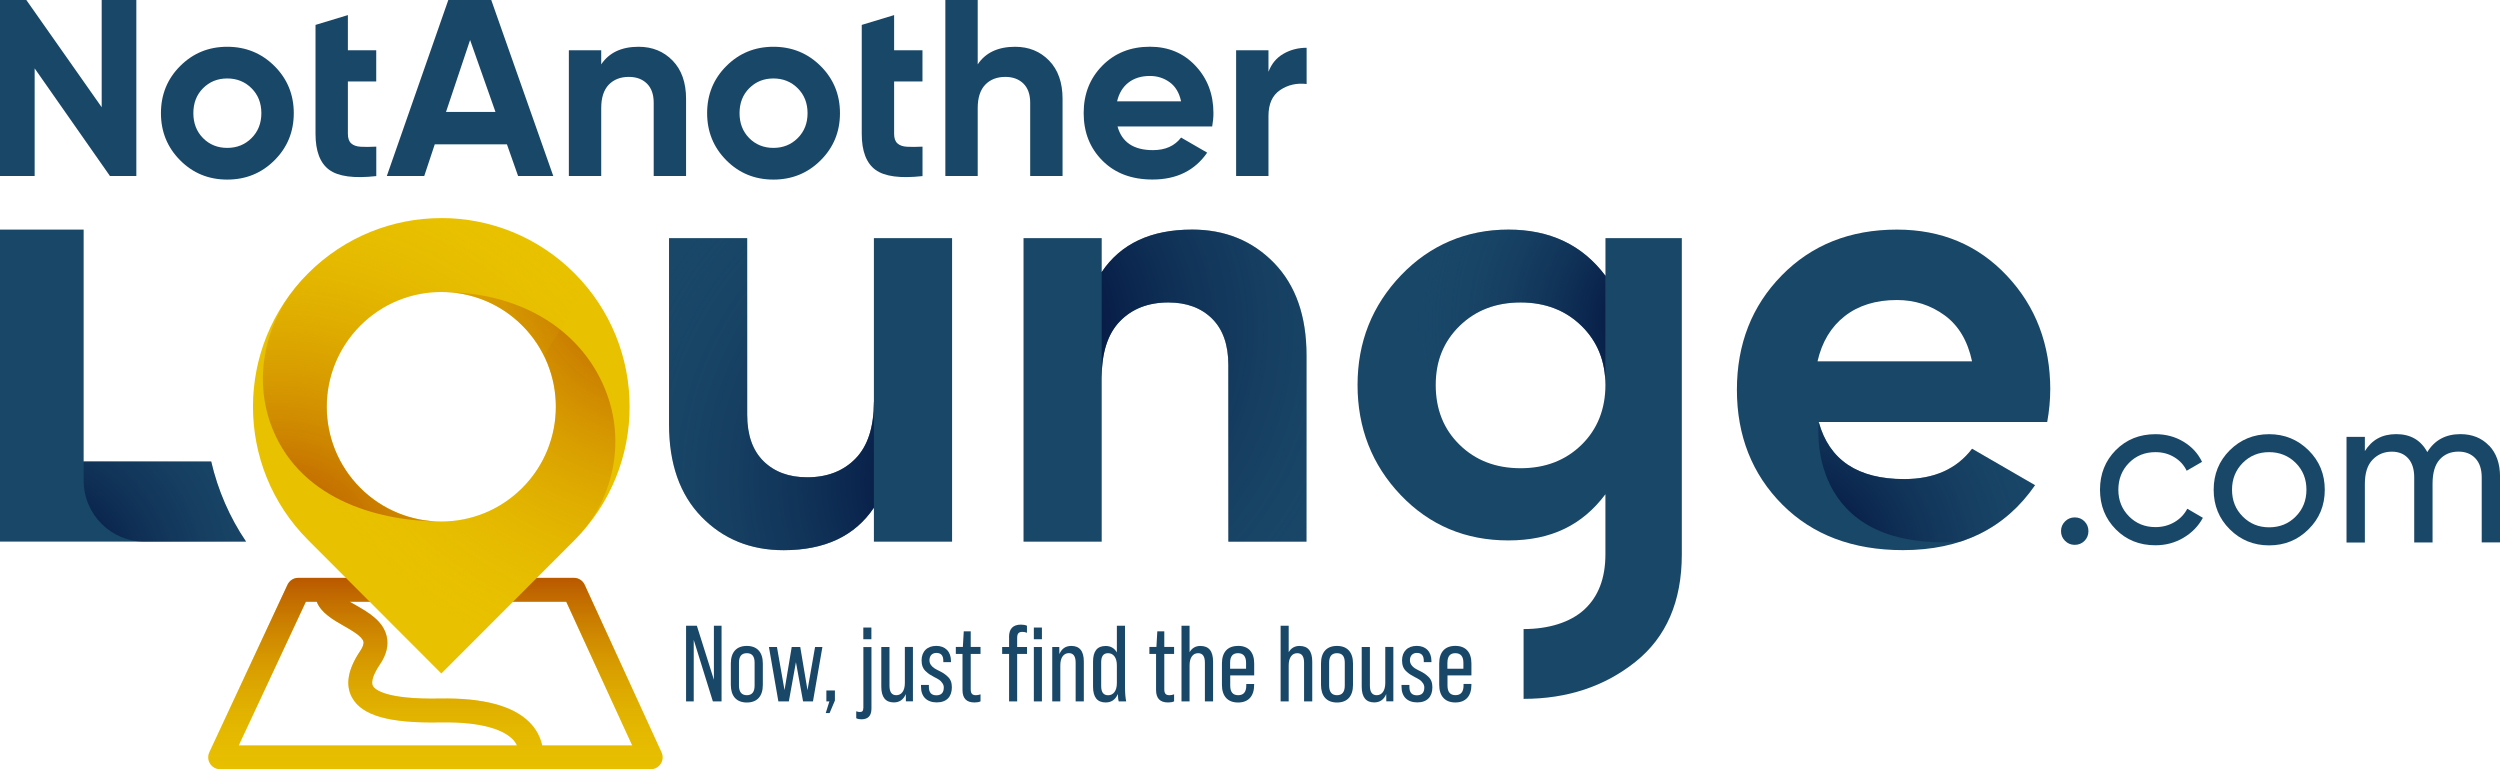 <?xml version="1.0" encoding="UTF-8"?>
<svg xmlns="http://www.w3.org/2000/svg" width="260" height="80" viewBox="0 0 260 80" fill="none">
  <g clip-path="url(#clip0_1_1319)">
    <path d="M68.798 78.241L60.803 60.819C60.603 60.379 60.164 60.096 59.681 60.096H31.025C30.543 60.096 30.109 60.373 29.903 60.813L21.773 78.236C21.594 78.621 21.621 79.066 21.849 79.425C22.076 79.783 22.472 80 22.895 80H67.676C68.099 80 68.489 79.783 68.717 79.43C68.945 79.077 68.977 78.626 68.798 78.241ZM31.811 62.578H32.944C33.367 63.723 34.711 64.494 35.703 65.059C36.581 65.558 37.676 66.183 37.8 66.736C37.865 67.024 37.654 67.421 37.459 67.708C36.185 69.598 35.898 71.221 36.602 72.524C37.632 74.424 40.462 75.228 45.768 75.13C50.483 75.049 52.478 76.037 53.318 76.884C53.513 77.079 53.654 77.296 53.768 77.524H24.83L31.806 62.583L31.811 62.578ZM56.391 77.519C56.191 76.623 55.752 75.809 55.08 75.13C53.362 73.398 50.223 72.562 45.73 72.649C39.99 72.752 38.966 71.672 38.781 71.34C38.559 70.928 38.825 70.108 39.513 69.093C40.196 68.083 40.429 67.1 40.212 66.172C39.838 64.565 38.294 63.68 36.928 62.903C36.76 62.811 36.565 62.697 36.364 62.578H58.89L65.747 77.519H56.391Z" fill="#E8C100"></path>
    <path d="M68.798 78.241L60.803 60.819C60.603 60.379 60.164 60.096 59.681 60.096H31.025C30.543 60.096 30.109 60.373 29.903 60.813L21.773 78.236C21.594 78.621 21.621 79.066 21.849 79.425C22.076 79.783 22.472 80 22.895 80H67.676C68.099 80 68.489 79.783 68.717 79.43C68.945 79.077 68.977 78.626 68.798 78.241ZM31.811 62.578H32.944C33.367 63.723 34.711 64.494 35.703 65.059C36.581 65.558 37.676 66.183 37.8 66.736C37.865 67.024 37.654 67.421 37.459 67.708C36.185 69.598 35.898 71.221 36.602 72.524C37.632 74.424 40.462 75.228 45.768 75.13C50.483 75.049 52.478 76.037 53.318 76.884C53.513 77.079 53.654 77.296 53.768 77.524H24.83L31.806 62.583L31.811 62.578ZM56.391 77.519C56.191 76.623 55.752 75.809 55.08 75.13C53.362 73.398 50.223 72.562 45.73 72.649C39.99 72.752 38.966 71.672 38.781 71.34C38.559 70.928 38.825 70.108 39.513 69.093C40.196 68.083 40.429 67.1 40.212 66.172C39.838 64.565 38.294 63.68 36.928 62.903C36.76 62.811 36.565 62.697 36.364 62.578H58.89L65.747 77.519H56.391Z" fill="url(#paint0_linear_1_1319)"></path>
    <path d="M215.771 53.809C215.376 53.809 215.04 53.95 214.763 54.227C214.487 54.504 214.346 54.841 214.346 55.237C214.346 55.634 214.487 55.97 214.763 56.247C215.04 56.524 215.376 56.665 215.771 56.665C216.167 56.665 216.519 56.524 216.79 56.247C217.061 55.97 217.197 55.634 217.197 55.237C217.197 54.841 217.061 54.504 216.79 54.227C216.519 53.95 216.178 53.809 215.771 53.809Z" fill="#194768"></path>
    <path d="M226.14 54.303C225.555 54.645 224.899 54.819 224.167 54.819C223.072 54.819 222.151 54.444 221.414 53.701C220.677 52.951 220.308 52.034 220.308 50.932C220.308 49.83 220.677 48.89 221.414 48.141C222.151 47.392 223.072 47.023 224.167 47.023C224.899 47.023 225.549 47.196 226.129 47.549C226.709 47.902 227.132 48.369 227.414 48.956L229.013 48.032C228.59 47.153 227.945 46.453 227.083 45.937C226.222 45.416 225.251 45.155 224.167 45.155C222.514 45.155 221.143 45.709 220.043 46.811C218.948 47.919 218.4 49.292 218.4 50.932C218.4 52.571 218.948 53.945 220.043 55.053C221.137 56.16 222.514 56.709 224.167 56.709C225.235 56.709 226.205 56.448 227.083 55.927C227.961 55.406 228.633 54.716 229.1 53.853L227.479 52.908C227.17 53.494 226.726 53.961 226.14 54.303Z" fill="#194768"></path>
    <path d="M235.989 45.155C234.379 45.155 233.018 45.714 231.896 46.827C230.78 47.94 230.222 49.308 230.222 50.937C230.222 52.566 230.78 53.934 231.896 55.047C233.013 56.16 234.379 56.719 235.989 56.719C237.598 56.719 238.964 56.166 240.086 55.047C241.214 53.934 241.777 52.566 241.777 50.937C241.777 49.308 241.214 47.94 240.086 46.827C238.959 45.714 237.593 45.155 235.989 45.155ZM238.753 53.722C238.01 54.472 237.089 54.841 235.989 54.841C234.888 54.841 233.994 54.466 233.246 53.722C232.498 52.973 232.13 52.045 232.13 50.932C232.13 49.819 232.504 48.89 233.246 48.141C233.989 47.392 234.905 47.023 235.989 47.023C237.073 47.023 238.005 47.397 238.753 48.141C239.501 48.89 239.87 49.819 239.87 50.932C239.87 52.045 239.496 52.973 238.753 53.722Z" fill="#194768"></path>
    <path d="M258.862 46.349C258.103 45.551 257.106 45.15 255.881 45.15C254.347 45.15 253.198 45.774 252.439 47.017C251.767 45.774 250.694 45.15 249.214 45.15C247.734 45.15 246.693 45.736 245.946 46.909V45.437H244.038V56.421H245.946V50.313C245.946 49.2 246.211 48.364 246.748 47.81C247.284 47.251 247.951 46.974 248.753 46.974C249.469 46.974 250.038 47.207 250.455 47.674C250.872 48.141 251.078 48.803 251.078 49.651V56.415H252.986V50.307C252.986 49.178 253.23 48.342 253.723 47.794C254.217 47.245 254.867 46.968 255.686 46.968C256.417 46.968 257.003 47.202 257.442 47.669C257.881 48.136 258.098 48.798 258.098 49.645V56.41H260.005V49.58C260.005 48.217 259.626 47.137 258.867 46.339L258.862 46.349Z" fill="#194768"></path>
    <path d="M10.575 0H14.179V18.307H11.437L3.604 7.112V18.307H0V0H2.737L10.575 11.152V0Z" fill="#194768"></path>
    <path d="M28.543 16.673C27.204 18.009 25.567 18.677 23.632 18.677C21.697 18.677 20.066 18.009 18.738 16.673C17.41 15.338 16.738 13.703 16.738 11.771C16.738 9.838 17.404 8.198 18.738 6.868C20.071 5.532 21.702 4.864 23.632 4.864C25.561 4.864 27.198 5.532 28.543 6.868C29.881 8.203 30.553 9.838 30.553 11.771C30.553 13.703 29.881 15.343 28.543 16.673ZM21.112 14.36C21.784 15.039 22.624 15.381 23.632 15.381C24.64 15.381 25.486 15.039 26.163 14.36C26.841 13.682 27.182 12.818 27.182 11.771C27.182 10.723 26.841 9.859 26.163 9.181C25.486 8.502 24.64 8.16 23.632 8.16C22.624 8.16 21.784 8.502 21.112 9.181C20.439 9.859 20.109 10.723 20.109 11.771C20.109 12.818 20.445 13.682 21.112 14.36Z" fill="#194768"></path>
    <path d="M39.128 8.475H36.18V13.915C36.18 14.371 36.294 14.702 36.521 14.909C36.749 15.12 37.079 15.235 37.513 15.262C37.947 15.289 38.489 15.283 39.134 15.251V18.313C36.819 18.573 35.188 18.356 34.239 17.661C33.291 16.966 32.814 15.718 32.814 13.921V2.59L36.18 1.569V5.228H39.128V8.47V8.475Z" fill="#194768"></path>
    <path d="M53.882 18.307L52.722 15.012H45.215L44.12 18.307H40.228L46.624 0H51.09L57.541 18.307H53.887H53.882ZM46.386 11.64H51.529L48.89 4.159L46.386 11.64Z" fill="#194768"></path>
    <path d="M66.413 4.864C67.839 4.864 69.02 5.342 69.953 6.303C70.885 7.264 71.351 8.589 71.351 10.277V18.307H67.985V10.695C67.985 9.821 67.752 9.159 67.281 8.692C66.809 8.231 66.186 7.997 65.4 7.997C64.527 7.997 63.833 8.269 63.313 8.806C62.793 9.349 62.527 10.158 62.527 11.238V18.302H59.161V5.228H62.527V6.694C63.346 5.473 64.641 4.864 66.419 4.864H66.413Z" fill="#194768"></path>
    <path d="M85.346 16.673C84.007 18.009 82.37 18.677 80.435 18.677C78.5 18.677 76.869 18.009 75.541 16.673C74.213 15.338 73.541 13.703 73.541 11.771C73.541 9.838 74.207 8.198 75.541 6.868C76.874 5.532 78.506 4.864 80.435 4.864C82.365 4.864 84.002 5.532 85.346 6.868C86.685 8.203 87.357 9.838 87.357 11.771C87.357 13.703 86.685 15.343 85.346 16.673ZM77.915 14.36C78.587 15.039 79.427 15.381 80.435 15.381C81.443 15.381 82.289 15.039 82.966 14.36C83.644 13.682 83.986 12.818 83.986 11.771C83.986 10.723 83.644 9.859 82.966 9.181C82.289 8.502 81.443 8.16 80.435 8.16C79.427 8.16 78.587 8.502 77.915 9.181C77.243 9.859 76.912 10.723 76.912 11.771C76.912 12.818 77.248 13.682 77.915 14.36Z" fill="#194768"></path>
    <path d="M95.937 8.475H92.988V13.915C92.988 14.371 93.102 14.702 93.33 14.909C93.558 15.12 93.888 15.235 94.322 15.262C94.755 15.289 95.297 15.283 95.942 15.251V18.313C93.628 18.573 91.996 18.356 91.048 17.661C90.099 16.966 89.622 15.718 89.622 13.921V2.59L92.988 1.569V5.228H95.937V8.47V8.475Z" fill="#194768"></path>
    <path d="M105.569 4.865C106.994 4.865 108.176 5.342 109.108 6.303C110.04 7.264 110.506 8.589 110.506 10.278V18.307H107.14V10.696C107.14 9.822 106.907 9.159 106.436 8.692C105.964 8.231 105.341 7.997 104.555 7.997C103.682 7.997 102.989 8.269 102.468 8.806C101.948 9.349 101.682 10.158 101.682 11.239V18.302H98.316V0H101.682V6.694C102.501 5.473 103.796 4.865 105.574 4.865H105.569Z" fill="#194768"></path>
    <path d="M116.225 13.155C116.675 14.795 117.905 15.614 119.905 15.614C121.195 15.614 122.165 15.18 122.832 14.306L125.547 15.875C124.257 17.743 122.36 18.671 119.856 18.671C117.699 18.671 115.964 18.02 114.658 16.711C113.352 15.403 112.702 13.758 112.702 11.765C112.702 9.773 113.347 8.149 114.637 6.835C115.927 5.521 117.58 4.859 119.596 4.859C121.509 4.859 123.092 5.521 124.333 6.846C125.58 8.171 126.198 9.811 126.198 11.765C126.198 12.2 126.154 12.661 126.068 13.15H116.225V13.155ZM116.17 10.538H122.832C122.642 9.648 122.246 8.985 121.645 8.551C121.043 8.117 120.36 7.9 119.596 7.9C118.691 7.9 117.943 8.133 117.352 8.594C116.761 9.056 116.371 9.707 116.176 10.544L116.17 10.538Z" fill="#194768"></path>
    <path d="M131.916 7.482C132.23 6.645 132.745 6.016 133.472 5.598C134.193 5.18 135 4.968 135.889 4.968V8.736C134.859 8.616 133.943 8.823 133.136 9.365C132.328 9.908 131.921 10.804 131.921 12.058V18.307H128.556V5.228H131.921V7.476L131.916 7.482Z" fill="#194768"></path>
    <path d="M90.88 41.81C90.88 44.422 90.251 46.377 88.988 47.68C87.725 48.983 86.045 49.639 83.948 49.639C82.056 49.639 80.544 49.08 79.411 47.967C78.278 46.854 77.709 45.242 77.709 43.135V24.763H69.579V44.145C69.579 48.228 70.701 51.426 72.95 53.744C75.199 56.057 78.045 57.219 81.492 57.219C85.78 57.219 88.907 55.747 90.885 52.799V56.334H99.016V24.763H90.885V41.81H90.88Z" fill="#194768"></path>
    <path d="M123.97 23.878C119.683 23.878 116.555 25.349 114.577 28.297V24.763H106.447V56.334H114.577V39.286C114.577 36.675 115.206 34.72 116.469 33.417C117.731 32.114 119.412 31.457 121.509 31.457C123.401 31.457 124.913 32.016 126.046 33.129C127.179 34.248 127.748 35.855 127.748 37.961V56.334H135.878V36.952C135.878 32.869 134.751 29.671 132.507 27.353C130.257 25.04 127.412 23.878 123.965 23.878H123.97Z" fill="#194768"></path>
    <path d="M166.963 28.677C164.567 25.48 161.207 23.878 156.876 23.878C152.545 23.878 148.746 25.458 145.721 28.612C142.697 31.772 141.185 35.578 141.185 40.041C141.185 44.504 142.686 48.364 145.689 51.502C148.691 54.64 152.421 56.204 156.876 56.204C161.331 56.204 164.567 54.602 166.963 51.404V57.659C166.963 60.14 166.226 62.056 164.757 63.403C163.283 64.749 161.017 65.423 158.453 65.423V72.681C162.99 72.681 166.871 71.395 170.085 68.832C173.299 66.264 174.909 62.54 174.909 57.659V24.763H166.968V28.677H166.963ZM164.475 46.263C162.816 47.886 160.703 48.695 158.139 48.695C155.575 48.695 153.461 47.886 151.803 46.263C150.144 44.645 149.315 42.571 149.315 40.046C149.315 37.522 150.144 35.513 151.803 33.889C153.461 32.272 155.575 31.457 158.139 31.457C160.703 31.457 162.811 32.266 164.475 33.889C166.134 35.513 166.963 37.56 166.963 40.046C166.963 42.533 166.134 44.645 164.475 46.263Z" fill="#194768"></path>
    <path d="M213.229 40.546C213.229 35.833 211.728 31.875 208.72 28.677C205.717 25.48 201.901 23.878 197.278 23.878C192.405 23.878 188.41 25.469 185.299 28.645C182.188 31.821 180.638 35.79 180.638 40.546C180.638 45.302 182.215 49.319 185.364 52.479C188.513 55.634 192.698 57.214 197.907 57.214C203.956 57.214 208.536 54.96 211.647 50.459L205.094 46.67C203.495 48.776 201.142 49.824 198.037 49.824C193.202 49.824 190.242 47.848 189.148 43.89H212.91C213.121 42.712 213.224 41.599 213.224 40.546H213.229ZM189.023 37.576C189.484 35.556 190.432 33.987 191.858 32.874C193.283 31.761 195.094 31.202 197.278 31.202C199.126 31.202 200.774 31.729 202.226 32.782C203.679 33.835 204.633 35.431 205.094 37.581H189.023V37.576Z" fill="#194768"></path>
    <path d="M45.898 22.683C40.884 22.683 35.876 24.6 32.05 28.428C28.223 32.255 26.309 37.277 26.309 42.299C26.309 47.321 28.223 52.343 32.05 56.171L45.898 70.043L59.746 56.171C67.394 48.51 67.394 36.088 59.746 28.422C55.92 24.595 50.912 22.678 45.898 22.678V22.683ZM54.321 50.742C51.996 53.071 48.944 54.238 45.898 54.238C42.852 54.238 39.8 53.071 37.475 50.742C35.15 48.413 33.984 45.356 33.984 42.299C33.984 39.243 35.15 36.197 37.475 33.862C39.8 31.528 42.852 30.366 45.898 30.366C48.944 30.366 51.996 31.528 54.321 33.862C58.971 38.52 58.971 46.084 54.321 50.742Z" fill="#E8C100"></path>
    <path d="M8.699 47.995V23.878H0V56.329H25.594C23.876 53.793 22.656 50.975 21.968 47.995H8.705H8.699Z" fill="#194768"></path>
    <path d="M25.589 56.334H15.046C11.54 56.334 8.699 53.489 8.699 49.976V48H21.962C22.651 50.981 23.87 53.798 25.589 56.334Z" fill="url(#paint1_radial_1_1319)"></path>
    <path d="M90.88 41.81C90.88 44.422 90.251 46.377 88.988 47.68C87.725 48.983 86.045 49.639 83.948 49.639C82.056 49.639 80.544 49.08 79.411 47.967C78.278 46.854 77.709 45.242 77.709 43.135V24.763H69.579V44.145C69.579 48.228 70.701 51.426 72.95 53.744C75.199 56.057 78.045 57.219 81.492 57.219C85.78 57.219 88.907 55.747 90.885 52.799V41.816L90.88 41.81Z" fill="url(#paint2_radial_1_1319)"></path>
    <path d="M123.97 23.878C119.683 23.878 116.555 25.349 114.577 28.297V39.281C114.577 36.669 115.206 34.715 116.469 33.411C117.731 32.108 119.412 31.451 121.509 31.451C123.401 31.451 124.913 32.011 126.046 33.124C127.179 34.242 127.748 35.849 127.748 37.956V56.328H135.878V36.946C135.878 32.863 134.756 29.665 132.507 27.347C130.257 25.034 127.412 23.872 123.965 23.872L123.97 23.878Z" fill="url(#paint3_radial_1_1319)"></path>
    <path d="M149.309 40.041C149.309 37.56 150.139 35.507 151.797 33.884C153.456 32.266 155.57 31.452 158.133 31.452C160.697 31.452 162.806 32.261 164.47 33.884C166.128 35.507 166.957 37.554 166.957 40.041V28.677C164.562 25.48 161.201 23.878 156.87 23.878C152.54 23.878 148.74 25.458 145.716 28.612C142.691 31.772 141.179 35.578 141.179 40.041C141.179 43.385 142.008 46.35 143.667 48.939L150.063 43.765C149.569 42.658 149.309 41.42 149.309 40.041Z" fill="url(#paint4_radial_1_1319)"></path>
    <path d="M198.037 49.83C193.202 49.83 190.242 47.853 189.148 43.895C189.148 43.895 187.516 57.398 203.88 56.334C207.067 55.297 209.663 53.342 211.652 50.459L205.099 46.67C203.5 48.776 201.148 49.824 198.042 49.824L198.037 49.83Z" fill="url(#paint5_radial_1_1319)"></path>
    <path d="M59.79 56.127L45.898 70.043L32.044 56.166C31.773 55.905 31.518 55.628 31.274 55.346L35.659 48.385C36.163 49.221 36.754 50.02 37.475 50.742C39.795 53.065 42.846 54.233 45.898 54.233C48.95 54.233 52.001 53.065 54.321 50.742C58.971 46.083 58.971 38.515 54.321 33.857C52.001 31.528 48.95 30.366 45.898 30.366C55.123 30.366 61.335 35.187 63.356 41.675C64.934 46.746 63.535 52.354 59.795 56.122L59.79 56.127Z" fill="url(#paint6_radial_1_1319)"></path>
    <path d="M61.02 29.839L56.57 37.033C56.012 35.893 55.269 34.818 54.316 33.862C51.996 31.533 48.944 30.371 45.892 30.371C42.841 30.371 39.789 31.533 37.47 33.862C35.144 36.202 33.979 39.253 33.979 42.305C33.979 45.356 35.144 48.418 37.47 50.747C39.768 53.049 42.781 54.216 45.8 54.238C39.855 54.216 31.475 52.256 28.364 44.65C26.179 39.297 27.605 33.184 31.54 28.949C31.703 28.78 31.871 28.601 32.044 28.433C35.871 24.6 40.884 22.689 45.898 22.689C50.912 22.689 55.92 24.6 59.752 28.433C60.202 28.884 60.63 29.356 61.026 29.845L61.02 29.839Z" fill="url(#paint7_radial_1_1319)"></path>
    <path d="M74.245 70.694L72.473 65.075H71.351V72.942H72.148V66.546L74.137 72.942H75.042V65.075H74.245V70.694Z" fill="#194768"></path>
    <path d="M77.671 67.176C76.592 67.176 76.007 67.828 76.007 69V71.226C76.007 72.394 76.592 73.061 77.671 73.061C78.75 73.061 79.335 72.399 79.335 71.226V69C79.335 67.833 78.739 67.176 77.671 67.176ZM78.479 71.302C78.479 71.965 78.208 72.301 77.671 72.301C77.134 72.301 76.853 71.965 76.853 71.302V68.919C76.853 68.256 77.124 67.931 77.671 67.931C78.219 67.931 78.479 68.256 78.479 68.919V71.302Z" fill="#194768"></path>
    <path d="M83.98 71.775L83.227 67.29H82.338L81.59 71.775L80.804 67.29H79.969L80.95 72.942H82.04L82.777 68.865L83.519 72.942H84.549L85.53 67.29H84.766L83.98 71.775Z" fill="#194768"></path>
    <path d="M85.942 72.942H86.257L85.877 74.158H86.278L86.831 72.855V71.807H85.942V72.942Z" fill="#194768"></path>
    <path d="M89.785 73.621C89.785 73.935 89.682 74.049 89.427 74.049C89.314 74.049 89.194 74.028 89.048 73.973V74.695C89.194 74.772 89.373 74.809 89.585 74.809C90.278 74.809 90.631 74.44 90.631 73.697V67.295H89.79V73.626L89.785 73.621Z" fill="#194768"></path>
    <path d="M90.625 65.265H89.785V66.481H90.625V65.265Z" fill="#194768"></path>
    <path d="M94.105 71.042C94.105 71.851 93.747 72.301 93.216 72.301C92.745 72.301 92.506 71.976 92.506 71.313V67.285H91.655V71.411C91.655 72.502 92.094 73.051 92.956 73.051C93.552 73.051 93.964 72.757 94.203 72.182L94.213 72.937H94.945V67.279H94.105V71.036V71.042Z" fill="#194768"></path>
    <path d="M97.671 69.771C97.222 69.543 97.032 69.445 96.82 69.163C96.717 69.017 96.663 68.848 96.663 68.669C96.663 68.175 96.967 67.904 97.384 67.904C97.867 67.904 98.105 68.175 98.105 68.723V68.859H98.902V68.745C98.902 67.768 98.305 67.171 97.373 67.171C96.441 67.171 95.845 67.746 95.845 68.68C95.845 69.174 95.98 69.543 96.295 69.826C96.452 69.972 96.587 70.075 96.685 70.141C96.788 70.206 96.956 70.298 97.178 70.423C97.596 70.635 97.807 70.749 97.997 71.031C98.1 71.167 98.154 71.324 98.154 71.492C98.154 72.041 97.894 72.312 97.379 72.312C96.864 72.312 96.604 72.019 96.604 71.444V71.232H95.785V71.422C95.785 72.448 96.392 73.05 97.422 73.05C98.452 73.05 98.994 72.453 98.994 71.476C98.994 70.993 98.858 70.635 98.555 70.363C98.251 70.081 98.083 69.978 97.666 69.766L97.671 69.771Z" fill="#194768"></path>
    <path d="M100.961 65.656H100.23L100.138 67.284H99.406V68.007H100.1V71.764C100.1 72.632 100.517 73.056 101.346 73.056C101.596 73.056 101.807 73.023 101.975 72.942V72.209C101.829 72.263 101.672 72.301 101.503 72.301C101.097 72.301 100.956 72.122 100.956 71.671V68.007H101.975V67.284H100.956V65.656H100.961Z" fill="#194768"></path>
    <path d="M104.945 66.242V67.29H104.224V68.012H104.945V72.947H105.785V68.012H106.81V67.29H105.785V66.345C105.785 65.884 105.943 65.716 106.333 65.716C106.501 65.716 106.658 65.748 106.804 65.808V65.075C106.636 64.999 106.425 64.961 106.176 64.961C105.357 64.961 104.94 65.39 104.94 66.242H104.945Z" fill="#194768"></path>
    <path d="M108.36 67.29H107.52V72.947H108.36V67.29Z" fill="#194768"></path>
    <path d="M108.36 65.265H107.52V66.481H108.36V65.265Z" fill="#194768"></path>
    <path d="M111.422 67.176C110.826 67.176 110.414 67.458 110.176 68.028L110.165 67.285H109.433V72.942H110.273V69.185C110.273 68.376 110.631 67.925 111.162 67.925C111.634 67.925 111.867 68.251 111.867 68.913V72.942H112.718V68.805C112.718 67.713 112.279 67.176 111.417 67.176H111.422Z" fill="#194768"></path>
    <path d="M116.994 65.075H116.154V67.855C115.894 67.404 115.504 67.182 114.989 67.182C114.111 67.182 113.677 67.719 113.677 68.81V71.416C113.677 72.508 114.116 73.056 114.989 73.056C115.585 73.056 116.008 72.763 116.257 72.177C116.268 72.546 116.3 72.806 116.349 72.942H117.124C117.048 72.594 117 72.09 117 71.4V65.07L116.994 65.075ZM116.154 71.047C116.154 71.856 115.786 72.307 115.244 72.307C114.761 72.307 114.523 71.992 114.523 71.351V68.876C114.523 68.246 114.756 67.931 115.244 67.931C115.78 67.931 116.154 68.381 116.154 69.19V71.047Z" fill="#194768"></path>
    <path d="M121.092 65.656H120.36L120.268 67.284H119.536V68.007H120.23V71.764C120.23 72.632 120.648 73.056 121.477 73.056C121.726 73.056 121.938 73.023 122.106 72.942V72.209C121.959 72.263 121.802 72.301 121.634 72.301C121.227 72.301 121.087 72.122 121.087 71.671V68.007H122.106V67.284H121.087V65.656H121.092Z" fill="#194768"></path>
    <path d="M124.859 67.176C124.355 67.176 123.97 67.388 123.715 67.828V65.075H122.875V72.947H123.715V69.19C123.715 68.381 124.073 67.931 124.604 67.931C125.076 67.931 125.309 68.257 125.309 68.919V72.947H126.16V68.81C126.16 67.719 125.721 67.181 124.859 67.181V67.176Z" fill="#194768"></path>
    <path d="M128.756 67.176C127.667 67.176 127.081 67.828 127.081 69V71.226C127.081 72.394 127.677 73.061 128.756 73.061C129.835 73.061 130.431 72.399 130.431 71.226V71.134H129.612V71.302C129.612 71.965 129.331 72.301 128.772 72.301C128.214 72.301 127.943 71.965 127.943 71.302V70.244H130.436V68.995C130.436 67.828 129.84 67.171 128.761 67.171L128.756 67.176ZM129.596 69.549H127.932V68.919C127.932 68.257 128.203 67.931 128.751 67.931C129.298 67.931 129.591 68.257 129.591 68.919V69.549H129.596Z" fill="#194768"></path>
    <path d="M135.168 67.176C134.664 67.176 134.279 67.388 134.024 67.828V65.075H133.184V72.947H134.024V69.19C134.024 68.381 134.382 67.931 134.913 67.931C135.385 67.931 135.623 68.257 135.623 68.919V72.947H136.474V68.81C136.474 67.719 136.035 67.181 135.174 67.181L135.168 67.176Z" fill="#194768"></path>
    <path d="M139.049 67.176C137.97 67.176 137.385 67.828 137.385 69V71.226C137.385 72.394 137.97 73.061 139.049 73.061C140.128 73.061 140.713 72.399 140.713 71.226V69C140.713 67.833 140.117 67.176 139.049 67.176ZM139.857 71.302C139.857 71.965 139.586 72.301 139.049 72.301C138.512 72.301 138.23 71.965 138.23 71.302V68.919C138.23 68.256 138.502 67.931 139.049 67.931C139.596 67.931 139.857 68.256 139.857 68.919V71.302Z" fill="#194768"></path>
    <path d="M144.068 71.042C144.068 71.851 143.71 72.301 143.179 72.301C142.708 72.301 142.469 71.976 142.469 71.313V67.285H141.618V71.411C141.618 72.502 142.057 73.051 142.919 73.051C143.515 73.051 143.927 72.757 144.166 72.182L144.176 72.937H144.908V67.279H144.068V71.036V71.042Z" fill="#194768"></path>
    <path d="M147.64 69.771C147.19 69.543 147 69.445 146.789 69.163C146.686 69.017 146.632 68.848 146.632 68.669C146.632 68.175 146.935 67.904 147.353 67.904C147.835 67.904 148.074 68.175 148.074 68.723V68.859H148.87V68.745C148.87 67.768 148.274 67.171 147.342 67.171C146.41 67.171 145.813 67.746 145.813 68.68C145.813 69.174 145.949 69.543 146.263 69.826C146.42 69.972 146.556 70.075 146.659 70.141C146.762 70.206 146.93 70.298 147.152 70.423C147.569 70.635 147.781 70.749 147.971 71.031C148.074 71.167 148.128 71.324 148.128 71.492C148.128 72.041 147.868 72.312 147.353 72.312C146.838 72.312 146.578 72.019 146.578 71.444V71.232H145.759V71.422C145.759 72.448 146.366 73.05 147.396 73.05C148.426 73.05 148.968 72.453 148.968 71.476C148.968 70.993 148.832 70.635 148.529 70.363C148.225 70.081 148.057 69.978 147.64 69.766V69.771Z" fill="#194768"></path>
    <path d="M153.028 70.244V68.995C153.028 67.828 152.431 67.171 151.353 67.171C150.274 67.171 149.678 67.822 149.678 68.995V71.221C149.678 72.388 150.274 73.056 151.353 73.056C152.431 73.056 153.028 72.394 153.028 71.221V71.129H152.209V71.297C152.209 71.959 151.927 72.296 151.369 72.296C150.811 72.296 150.54 71.959 150.54 71.297V70.238H153.033L153.028 70.244ZM150.534 68.919C150.534 68.257 150.805 67.931 151.353 67.931C151.9 67.931 152.193 68.257 152.193 68.919V69.549H150.529V68.919H150.534Z" fill="#194768"></path>
  </g>
  <defs>
    <linearGradient id="paint0_linear_1_1319" x1="45.28" y1="57.431" x2="45.28" y2="82.622" gradientUnits="userSpaceOnUse">
      <stop stop-color="#AE3E00"></stop>
      <stop offset="1" stop-color="#E8C100" stop-opacity="0"></stop>
    </linearGradient>
    <radialGradient id="paint1_radial_1_1319" cx="0" cy="0" r="1" gradientUnits="userSpaceOnUse" gradientTransform="translate(2.504 60.808) scale(29.258 29.307)">
      <stop offset="0.12" stop-color="#000B39"></stop>
      <stop offset="1" stop-color="#194768" stop-opacity="0"></stop>
    </radialGradient>
    <radialGradient id="paint2_radial_1_1319" cx="0" cy="0" r="1" gradientUnits="userSpaceOnUse" gradientTransform="translate(103.173 50.003) scale(40.808 40.877)">
      <stop offset="0.12" stop-color="#000B39"></stop>
      <stop offset="1" stop-color="#194768" stop-opacity="0"></stop>
    </radialGradient>
    <radialGradient id="paint3_radial_1_1319" cx="0" cy="0" r="1" gradientUnits="userSpaceOnUse" gradientTransform="translate(103.379 34.052) scale(42.505 42.576)">
      <stop offset="0.12" stop-color="#000B39"></stop>
      <stop offset="1" stop-color="#194768" stop-opacity="0"></stop>
    </radialGradient>
    <radialGradient id="paint4_radial_1_1319" cx="0" cy="0" r="1" gradientUnits="userSpaceOnUse" gradientTransform="translate(174.719 33.531) scale(27.35 27.396)">
      <stop offset="0.12" stop-color="#000B39"></stop>
      <stop offset="1" stop-color="#194768" stop-opacity="0"></stop>
    </radialGradient>
    <radialGradient id="paint5_radial_1_1319" cx="0" cy="0" r="1" gradientUnits="userSpaceOnUse" gradientTransform="translate(184.562 59.445) scale(31.838 31.891)">
      <stop offset="0.12" stop-color="#000B39"></stop>
      <stop offset="1" stop-color="#194768" stop-opacity="0"></stop>
    </radialGradient>
    <radialGradient id="paint6_radial_1_1319" cx="0" cy="0" r="1" gradientUnits="userSpaceOnUse" gradientTransform="translate(69.129 27.863) scale(42.407 42.478)">
      <stop stop-color="#AE3E00"></stop>
      <stop offset="1" stop-color="#E8C100" stop-opacity="0"></stop>
    </radialGradient>
    <radialGradient id="paint7_radial_1_1319" cx="0" cy="0" r="1" gradientUnits="userSpaceOnUse" gradientTransform="translate(29.009 58.815) scale(42.407 42.478)">
      <stop stop-color="#AE3E00"></stop>
      <stop offset="1" stop-color="#E8C100" stop-opacity="0"></stop>
    </radialGradient>
    <clipPath id="clip0_1_1319">
      <rect width="260" height="80" fill="white"></rect>
    </clipPath>
  </defs>
</svg>
